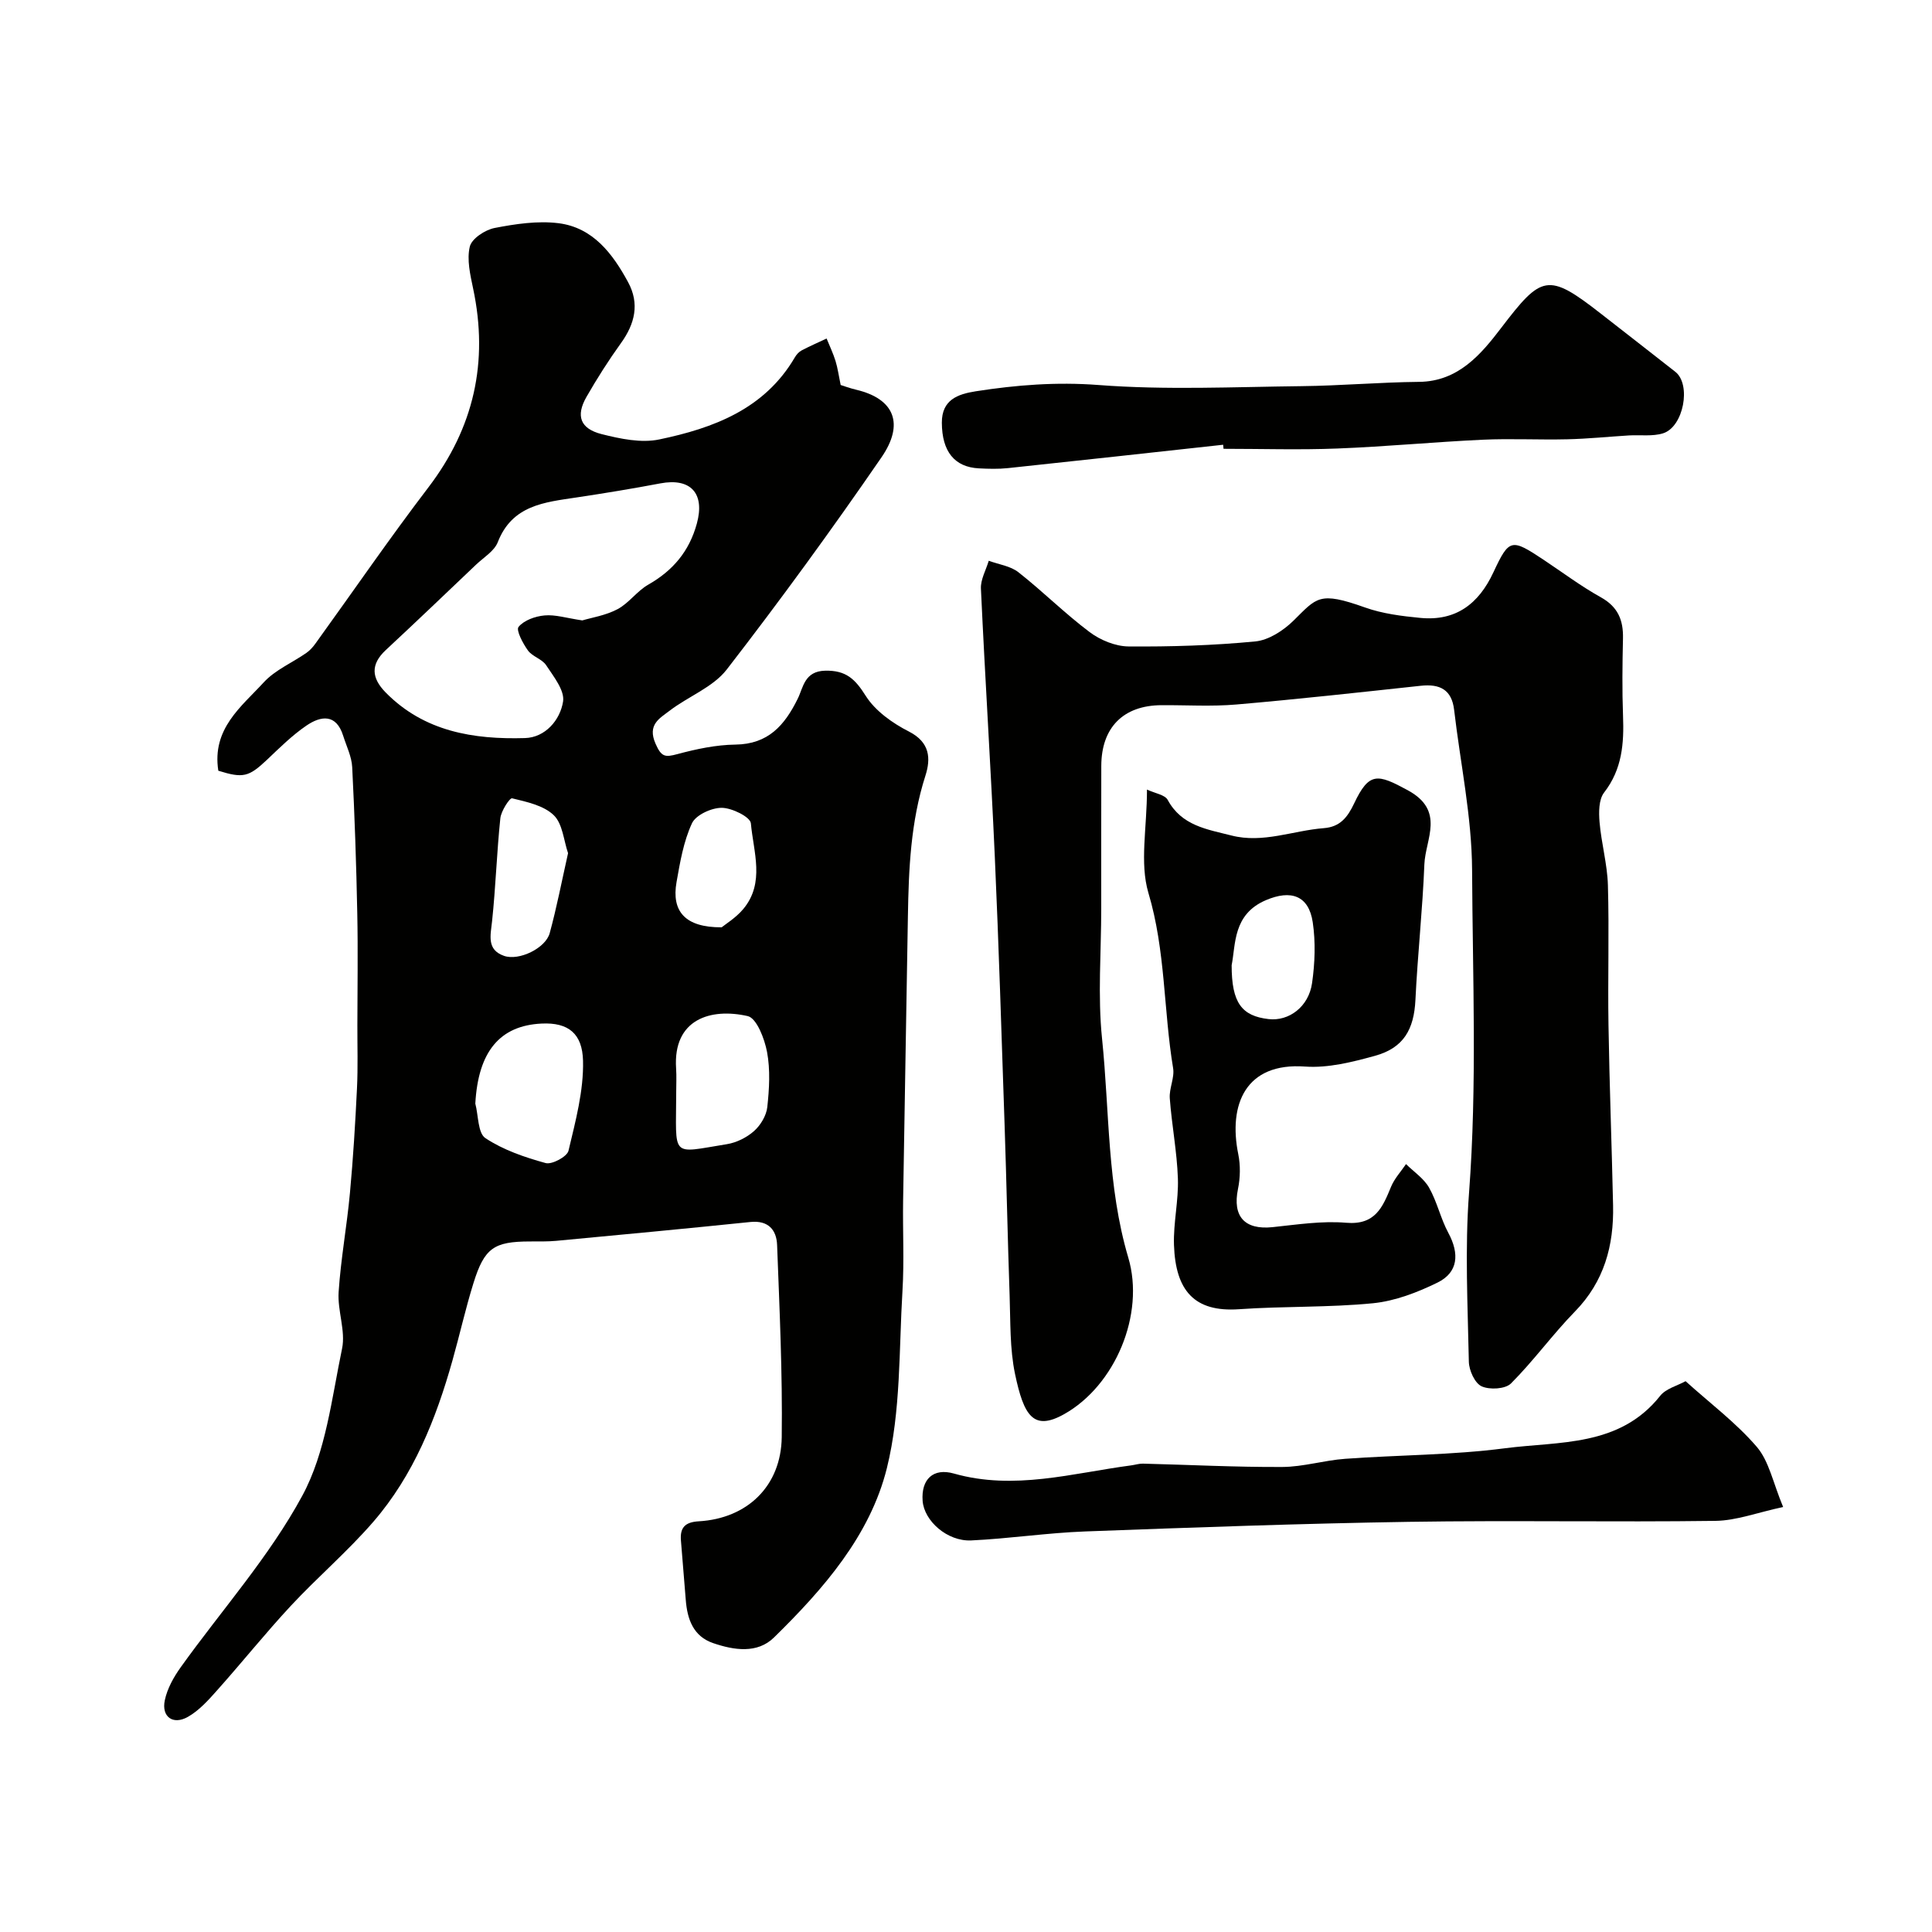 <svg enable-background="new 0 0 400 400" viewBox="0 0 400 400" xmlns="http://www.w3.org/2000/svg"><g fill="#010100"><path d="m45.2 159.57c-1.36-8.7 4.76-13.24 9.41-18.3 2.35-2.56 5.87-4.04 8.82-6.09.74-.51 1.38-1.24 1.91-1.98 7.77-10.76 15.28-21.71 23.33-32.26 9.47-12.41 12.5-26.01 9.29-41.18-.6-2.86-1.34-6.01-.69-8.71.4-1.65 3.17-3.47 5.14-3.85 4.32-.84 8.9-1.52 13.21-.99 7.14.89 11.22 6.3 14.42 12.21 2.42 4.46 1.41 8.62-1.49 12.64-2.57 3.57-4.94 7.3-7.13 11.12-2.24 3.91-1.31 6.57 3.14 7.7 3.86.97 8.18 1.89 11.94 1.1 11.22-2.34 21.8-6.27 28.08-17.02.33-.56.83-1.12 1.39-1.41 1.69-.89 3.44-1.65 5.17-2.46.63 1.55 1.36 3.07 1.85 4.66.45 1.46.65 2.99 1.06 4.96.6.19 1.91.67 3.26.99 7.94 1.9 9.93 7.11 5.19 13.99-10.27 14.93-20.95 29.6-32.04 43.93-2.85 3.68-7.96 5.56-11.83 8.53-2.07 1.59-4.64 2.87-2.91 6.82 1.22 2.79 1.99 2.84 4.53 2.16 3.91-1.05 7.99-1.92 12.01-1.97 6.79-.09 10.17-3.97 12.89-9.47 1.16-2.34 1.38-5.73 5.69-5.83 4.33-.1 6.21 1.73 8.4 5.21 1.98 3.13 5.55 5.66 8.95 7.39 4.37 2.23 4.54 5.59 3.41 9.13-3.06 9.54-3.47 19.33-3.63 29.2-.32 19.6-.68 39.2-.99 58.8-.1 6.2.24 12.42-.13 18.61-.75 12.29-.31 24.95-3.23 36.75-3.46 13.95-13.14 25.05-23.38 35.08-3.46 3.39-8.29 2.63-12.59 1.16-4.13-1.41-5.36-4.97-5.67-8.95-.33-4.1-.66-8.19-1-12.29-.22-2.69.86-3.82 3.7-3.98 10.01-.58 17.04-7.27 17.17-17.43.17-13.26-.46-26.53-.96-39.79-.12-3.1-1.81-5.13-5.52-4.75-13.39 1.38-26.79 2.64-40.19 3.9-1.82.17-3.66.12-5.49.13-7.42.02-9.4 1.33-11.67 8.64-1.64 5.27-2.84 10.67-4.34 15.99-3.41 12.13-8.05 23.76-16.37 33.39-5.31 6.14-11.55 11.46-17.09 17.41-5.26 5.66-10.1 11.71-15.25 17.48-1.82 2.05-3.76 4.22-6.09 5.53-3.07 1.73-5.48-.03-4.76-3.44.5-2.41 1.83-4.8 3.3-6.85 8.46-11.82 18.33-22.86 25.18-35.53 4.87-9.01 6.07-20.12 8.22-30.43.77-3.69-.97-7.84-.71-11.73.45-6.85 1.71-13.64 2.34-20.48.67-7.22 1.11-14.46 1.46-21.7.21-4.35.07-8.73.08-13.09.01-7.7.14-15.4-.02-23.09-.2-10.1-.54-20.2-1.05-30.29-.11-2.2-1.19-4.35-1.87-6.51-1.44-4.59-4.6-4.15-7.6-2.11-2.97 2.03-5.58 4.62-8.2 7.11-3.74 3.51-4.88 3.85-10.05 2.24zm75.36-31.12c1.9-.57 4.82-1.02 7.28-2.32 2.36-1.25 4.04-3.75 6.37-5.08 5.12-2.92 8.5-6.91 10.07-12.67 1.69-6.19-1.24-9.5-7.57-8.3-5.75 1.09-11.54 2.04-17.33 2.91-6.64 1-13.33 1.58-16.32 9.26-.72 1.85-2.9 3.14-4.47 4.63-6.22 5.92-12.43 11.86-18.72 17.71-3.19 2.98-2.96 5.77-.05 8.75 7.99 8.15 18.24 9.78 28.87 9.47 4.19-.12 7.29-3.72 7.89-7.58.35-2.29-1.97-5.17-3.51-7.51-.84-1.28-2.85-1.78-3.76-3.04-1.05-1.45-2.51-4.22-1.95-4.89 1.13-1.37 3.46-2.2 5.38-2.37 2.22-.21 4.51.54 7.82 1.03zm-22.15 100.04c.65 2.46.51 6.1 2.09 7.15 3.7 2.45 8.14 3.97 12.47 5.16 1.31.36 4.44-1.33 4.73-2.55 1.46-6.13 3.16-12.44 3.01-18.64-.14-5.59-3.01-7.97-8.59-7.69-8.6.41-13.12 5.75-13.71 16.57zm41.59-2.3c-.01 13.67-1.36 12.61 10.49 10.7 2-.32 4.12-1.38 5.63-2.72 1.35-1.2 2.55-3.2 2.74-4.96.41-3.77.64-7.71-.05-11.4-.51-2.73-2.15-7.02-4.01-7.44-7.64-1.73-15.5.61-14.82 10.84.11 1.66.02 3.32.02 4.98zm-22.39-49.55c-.9-2.62-1.12-6.09-2.96-7.86-2.1-2.03-5.6-2.76-8.63-3.5-.48-.12-2.27 2.61-2.43 4.13-.74 7.08-.96 14.22-1.71 21.3-.32 2.98-1.15 5.92 2.47 7.19 3.11 1.09 8.61-1.59 9.46-4.7 1.45-5.31 2.49-10.73 3.8-16.56zm31.8 15.35c.79-.65 2.95-1.96 4.48-3.79 4.53-5.43 2.1-11.82 1.57-17.74-.12-1.32-3.92-3.2-6.04-3.21s-5.36 1.48-6.16 3.21c-1.74 3.75-2.46 8.03-3.19 12.17-1.07 6.04 1.76 9.4 9.34 9.36z"/><path d="m228 188.08c0 9-.75 18.08.17 26.98 1.56 15.12 1.03 30.47 5.43 45.32 3.49 11.76-2.73 26.48-13.27 32.4-6.36 3.57-8.36.36-10.18-8.32-1.1-5.27-.93-10.84-1.12-16.28-.41-11.77-.64-23.54-1.04-35.3-.63-18.54-1.2-37.08-2.03-55.61-.83-18.47-2.02-36.93-2.87-55.4-.09-1.89 1.05-3.85 1.62-5.77 2.08.77 4.51 1.08 6.16 2.39 5.04 3.96 9.61 8.54 14.73 12.38 2.21 1.66 5.32 2.94 8.03 2.97 8.76.07 17.56-.2 26.28-1.04 2.76-.27 5.79-2.24 7.87-4.28 4.87-4.78 5.26-6.16 14.83-2.75 3.62 1.29 7.6 1.79 11.46 2.16 7.32.71 12.07-2.88 15.12-9.43 3.28-7.04 3.72-7.03 10.4-2.6 3.94 2.62 7.74 5.48 11.86 7.77 3.54 1.97 4.66 4.74 4.57 8.52-.12 5.33-.19 10.67.01 16 .22 5.72-.17 11.07-3.92 15.9-1.12 1.44-1.11 4.09-.94 6.13.37 4.36 1.6 8.67 1.73 13.03.28 9.66-.04 19.33.12 29 .2 12.44.68 24.87.95 37.31.18 8.31-1.83 15.76-7.89 21.97-4.64 4.75-8.56 10.21-13.25 14.9-1.17 1.17-4.42 1.35-6.08.59-1.4-.64-2.6-3.29-2.64-5.07-.23-11.66-.84-23.38.04-34.99 1.68-22.29.74-44.58.63-66.85-.06-11.05-2.43-22.09-3.72-33.14-.49-4.21-2.98-5.41-6.89-4.99-12.73 1.37-25.45 2.78-38.2 3.88-5.13.44-10.33.11-15.49.14-7.91.04-12.45 4.61-12.47 12.58-.02 9.83-.01 19.66-.01 29.5z"/><path d="m237.47 163.47c1.7.8 3.72 1.08 4.29 2.14 2.89 5.36 8.16 6.09 13.19 7.37 6.55 1.68 12.76-1.03 19.14-1.52 3.36-.26 4.9-2.24 6.26-5.1 3.12-6.6 4.86-6.14 11.11-2.75 7.81 4.24 3.66 10.08 3.44 15.34-.37 9.37-1.4 18.71-1.85 28.07-.3 6.11-2.44 9.94-8.39 11.58-4.69 1.29-9.7 2.56-14.45 2.22-12.35-.9-15.92 7.88-13.84 18.14.47 2.31.42 4.89-.06 7.21-1.16 5.67 1.36 8.5 7.15 7.9 5.07-.53 10.23-1.34 15.26-.91 6.02.51 7.54-3.22 9.29-7.47.7-1.69 2.04-3.13 3.09-4.68 1.63 1.61 3.7 2.98 4.78 4.89 1.66 2.93 2.38 6.38 3.98 9.35 2.34 4.34 2.04 8.19-2.23 10.29-4.16 2.04-8.78 3.82-13.34 4.28-9.2.91-18.51.59-27.75 1.24-9.27.65-13.16-3.85-13.48-13.3-.15-4.58.97-9.2.81-13.78-.19-5.54-1.27-11.05-1.68-16.59-.15-2.05 1.02-4.26.69-6.24-2-12.04-1.54-24.33-5.12-36.3-1.83-6.21-.29-13.45-.29-21.38zm17.53 36.37c-.01 7.8 2.1 10.51 7.64 11.15 4.2.49 8.31-2.53 9.01-7.46.59-4.13.75-8.47.14-12.58-.83-5.54-4.5-6.81-9.72-4.57-6.84 2.93-6.21 9.15-7.07 13.46z"/><path d="m348.98 285.96c5.1 4.6 10.47 8.62 14.74 13.59 2.55 2.97 3.36 7.44 5.46 12.46-5.34 1.14-9.66 2.81-14.01 2.87-21.15.28-42.31-.13-63.45.2-22.36.35-44.71 1.16-67.06 1.99-7.87.29-15.71 1.49-23.58 1.86-4.96.23-9.75-4.04-10.06-8.19-.33-4.45 2.17-6.88 6.47-5.66 12.47 3.54 24.53-.08 36.72-1.69.81-.11 1.62-.38 2.43-.36 9.62.24 19.24.74 28.85.69 4.34-.02 8.66-1.38 13.02-1.69 11.02-.8 22.13-.76 33.06-2.18 11.27-1.47 23.71-.25 32.12-10.82 1.18-1.53 3.57-2.12 5.29-3.07z"/><path d="m253.24 92.08c-14.86 1.62-29.71 3.27-44.57 4.84-1.98.21-4 .15-5.99.05-5.07-.25-7.66-3.51-7.68-9.45-.02-4.74 3.26-5.92 7.03-6.51 8.41-1.31 16.71-1.96 25.38-1.3 13.93 1.07 28.01.4 42.02.24 8.13-.09 16.24-.81 24.37-.89 8.16-.07 12.91-5.81 16.98-11.14 8.37-10.96 9.66-11.57 20.61-3.02 5.16 4.03 10.33 8.04 15.47 12.08 3.34 2.63 1.72 11.42-2.56 12.74-2.18.67-4.68.29-7.03.43-4.26.26-8.51.7-12.78.8-5.85.14-11.71-.18-17.55.09-10.03.47-20.03 1.43-30.06 1.82-7.84.31-15.7.06-23.56.06-.01-.27-.05-.55-.08-.84z"/></g></svg>